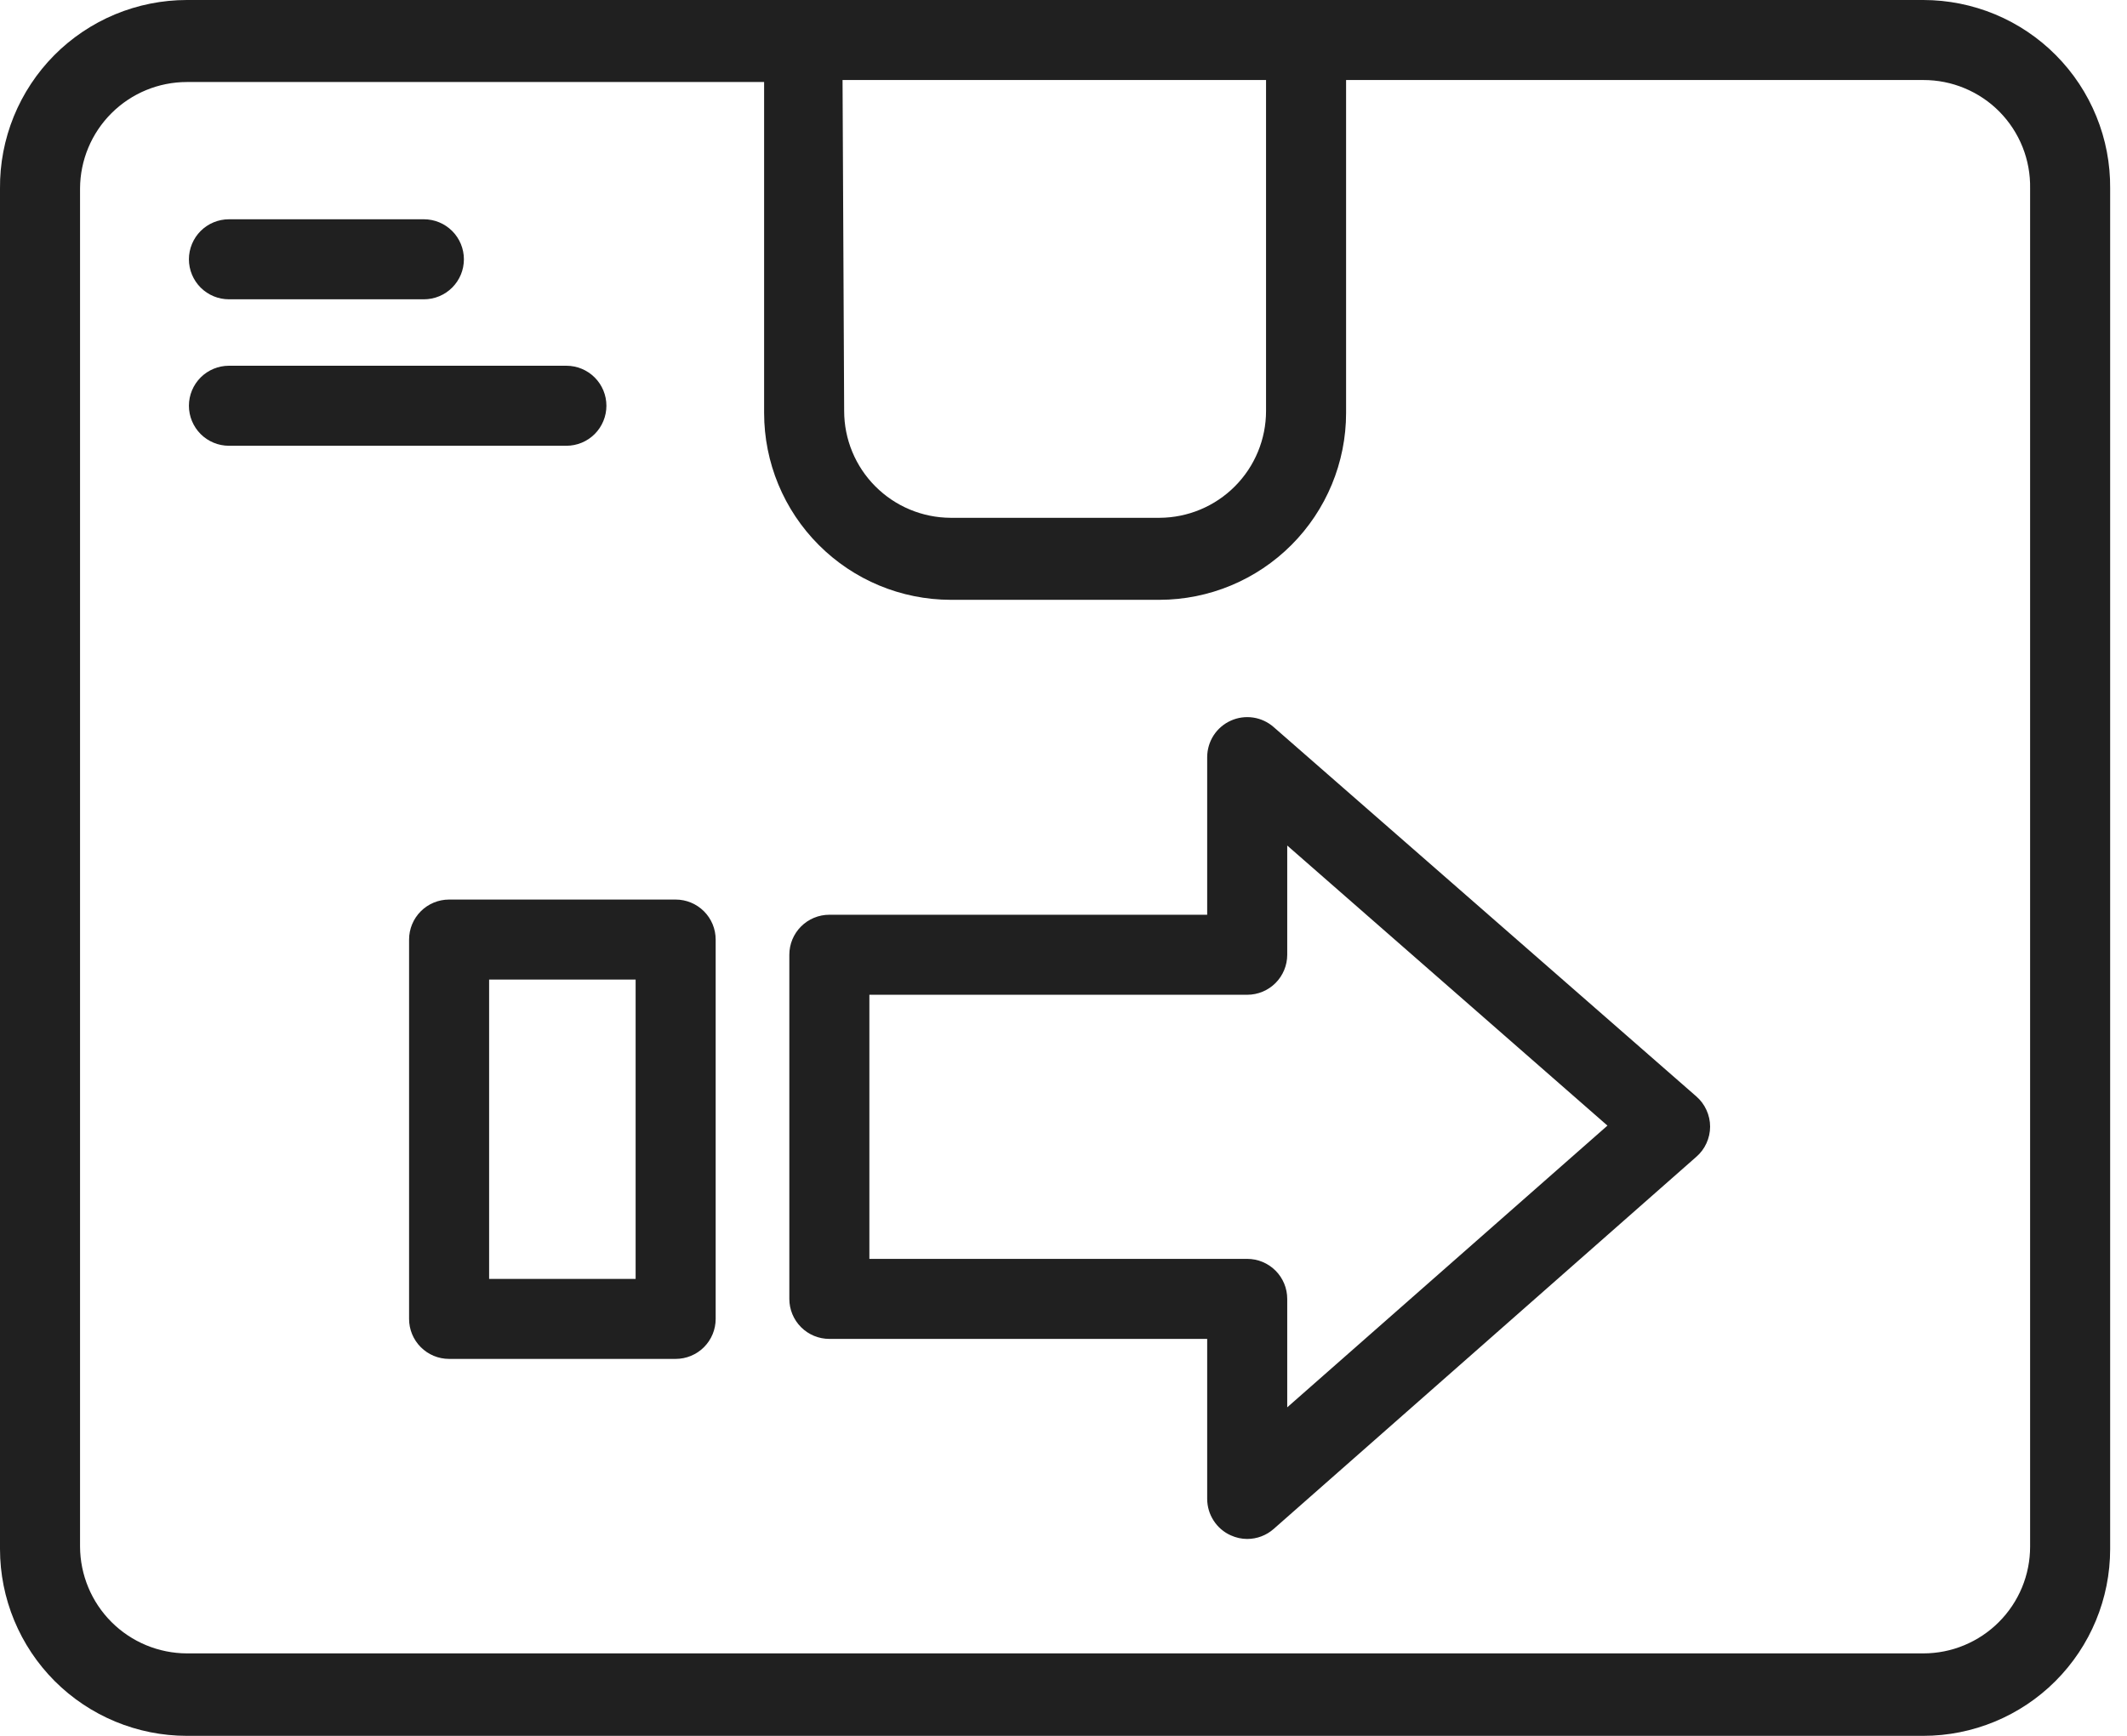 <svg width="49" height="40" viewBox="0 0 49 40" fill="none" xmlns="http://www.w3.org/2000/svg">
<path d="M44.306 2.89752e-09H4.306C3.738 -2.08553e-05 3.175 0.113 2.65 0.331C2.125 0.55 1.649 0.87 1.248 1.274C0.848 1.678 0.532 2.157 0.317 2.684C0.103 3.211 -0.005 3.774 0 4.343V35.694C0 36.836 0.454 37.931 1.261 38.739C2.069 39.546 3.164 40 4.306 40H44.306C45.448 40 46.544 39.546 47.351 38.739C48.159 37.931 48.612 36.836 48.612 35.694V4.343C48.617 3.774 48.51 3.211 48.295 2.684C48.081 2.157 47.765 1.678 47.364 1.274C46.964 0.87 46.488 0.55 45.963 0.331C45.438 0.113 44.875 -2.08553e-05 44.306 2.89752e-09ZM19.41 1.844H29.166V9.47C29.166 10.121 28.908 10.746 28.448 11.207C27.988 11.669 27.364 11.929 26.713 11.932H21.9C21.248 11.929 20.625 11.669 20.165 11.207C19.705 10.746 19.447 10.121 19.447 9.47L19.41 1.844ZM46.768 35.639C46.768 35.962 46.705 36.282 46.581 36.581C46.457 36.879 46.276 37.151 46.047 37.379C45.819 37.608 45.547 37.789 45.248 37.913C44.95 38.037 44.63 38.1 44.306 38.1H4.306C3.654 38.098 3.029 37.838 2.568 37.377C2.107 36.916 1.847 36.291 1.844 35.639V4.343C1.847 3.692 2.107 3.068 2.569 2.608C3.03 2.148 3.655 1.89 4.306 1.89H17.603V9.516C17.603 10.656 18.055 11.75 18.861 12.557C19.666 13.365 20.759 13.82 21.9 13.822H26.713C27.853 13.82 28.946 13.365 29.752 12.557C30.557 11.75 31.01 10.656 31.01 9.516V1.844H44.306C44.633 1.843 44.957 1.907 45.258 2.033C45.56 2.158 45.834 2.343 46.063 2.575C46.292 2.808 46.473 3.085 46.594 3.388C46.715 3.692 46.774 4.016 46.768 4.343V35.639Z" fill="#202020"/>
<path d="M29.341 16.754C29.208 16.637 29.044 16.561 28.869 16.535C28.693 16.509 28.514 16.534 28.353 16.607C28.191 16.68 28.054 16.798 27.958 16.946C27.862 17.095 27.811 17.269 27.81 17.446V21.079H19.106C18.861 21.079 18.627 21.176 18.454 21.349C18.281 21.522 18.184 21.756 18.184 22.001V29.931C18.184 30.175 18.281 30.41 18.454 30.583C18.627 30.756 18.861 30.853 19.106 30.853H27.81V34.541C27.811 34.719 27.862 34.892 27.959 35.041C28.055 35.19 28.192 35.308 28.354 35.38C28.473 35.434 28.602 35.463 28.732 35.463C28.956 35.463 29.173 35.381 29.341 35.233L39.078 26.657C39.178 26.571 39.258 26.464 39.312 26.344C39.367 26.224 39.396 26.093 39.396 25.961C39.396 25.829 39.367 25.699 39.312 25.579C39.258 25.459 39.178 25.352 39.078 25.265L29.341 16.754ZM29.654 32.43V29.931C29.654 29.686 29.557 29.452 29.384 29.279C29.211 29.106 28.977 29.009 28.732 29.009H20.028V22.923H28.732C28.977 22.923 29.211 22.826 29.384 22.653C29.557 22.48 29.654 22.245 29.654 22.001V19.484L37.031 25.938L29.654 32.43Z" fill="#202020"/>
<path d="M15.565 20.729H10.346C10.101 20.729 9.867 20.826 9.694 20.999C9.521 21.172 9.424 21.406 9.424 21.651V30.392C9.424 30.637 9.521 30.871 9.694 31.044C9.867 31.217 10.101 31.314 10.346 31.314H15.565C15.809 31.314 16.044 31.217 16.217 31.044C16.39 30.871 16.487 30.637 16.487 30.392V21.651C16.487 21.406 16.39 21.172 16.217 20.999C16.044 20.826 15.809 20.729 15.565 20.729ZM14.643 29.47H11.268V22.573H14.643V29.47Z" fill="#202020"/>
<path d="M5.274 6.897H9.765C10.01 6.897 10.244 6.8 10.417 6.627C10.59 6.454 10.687 6.22 10.687 5.975C10.687 5.731 10.59 5.496 10.417 5.323C10.244 5.15 10.01 5.053 9.765 5.053H5.274C5.03 5.053 4.795 5.15 4.622 5.323C4.45 5.496 4.352 5.731 4.352 5.975C4.352 6.22 4.45 6.454 4.622 6.627C4.795 6.8 5.03 6.897 5.274 6.897Z" fill="#202020"/>
<path d="M13.97 9.35C13.97 9.105 13.873 8.871 13.7 8.698C13.527 8.525 13.292 8.428 13.048 8.428H5.274C5.03 8.428 4.795 8.525 4.622 8.698C4.45 8.871 4.352 9.105 4.352 9.35C4.352 9.594 4.45 9.829 4.622 10.002C4.795 10.175 5.03 10.272 5.274 10.272H13.048C13.292 10.272 13.527 10.175 13.7 10.002C13.873 9.829 13.97 9.594 13.97 9.35Z" fill="#202020"/>
</svg>
